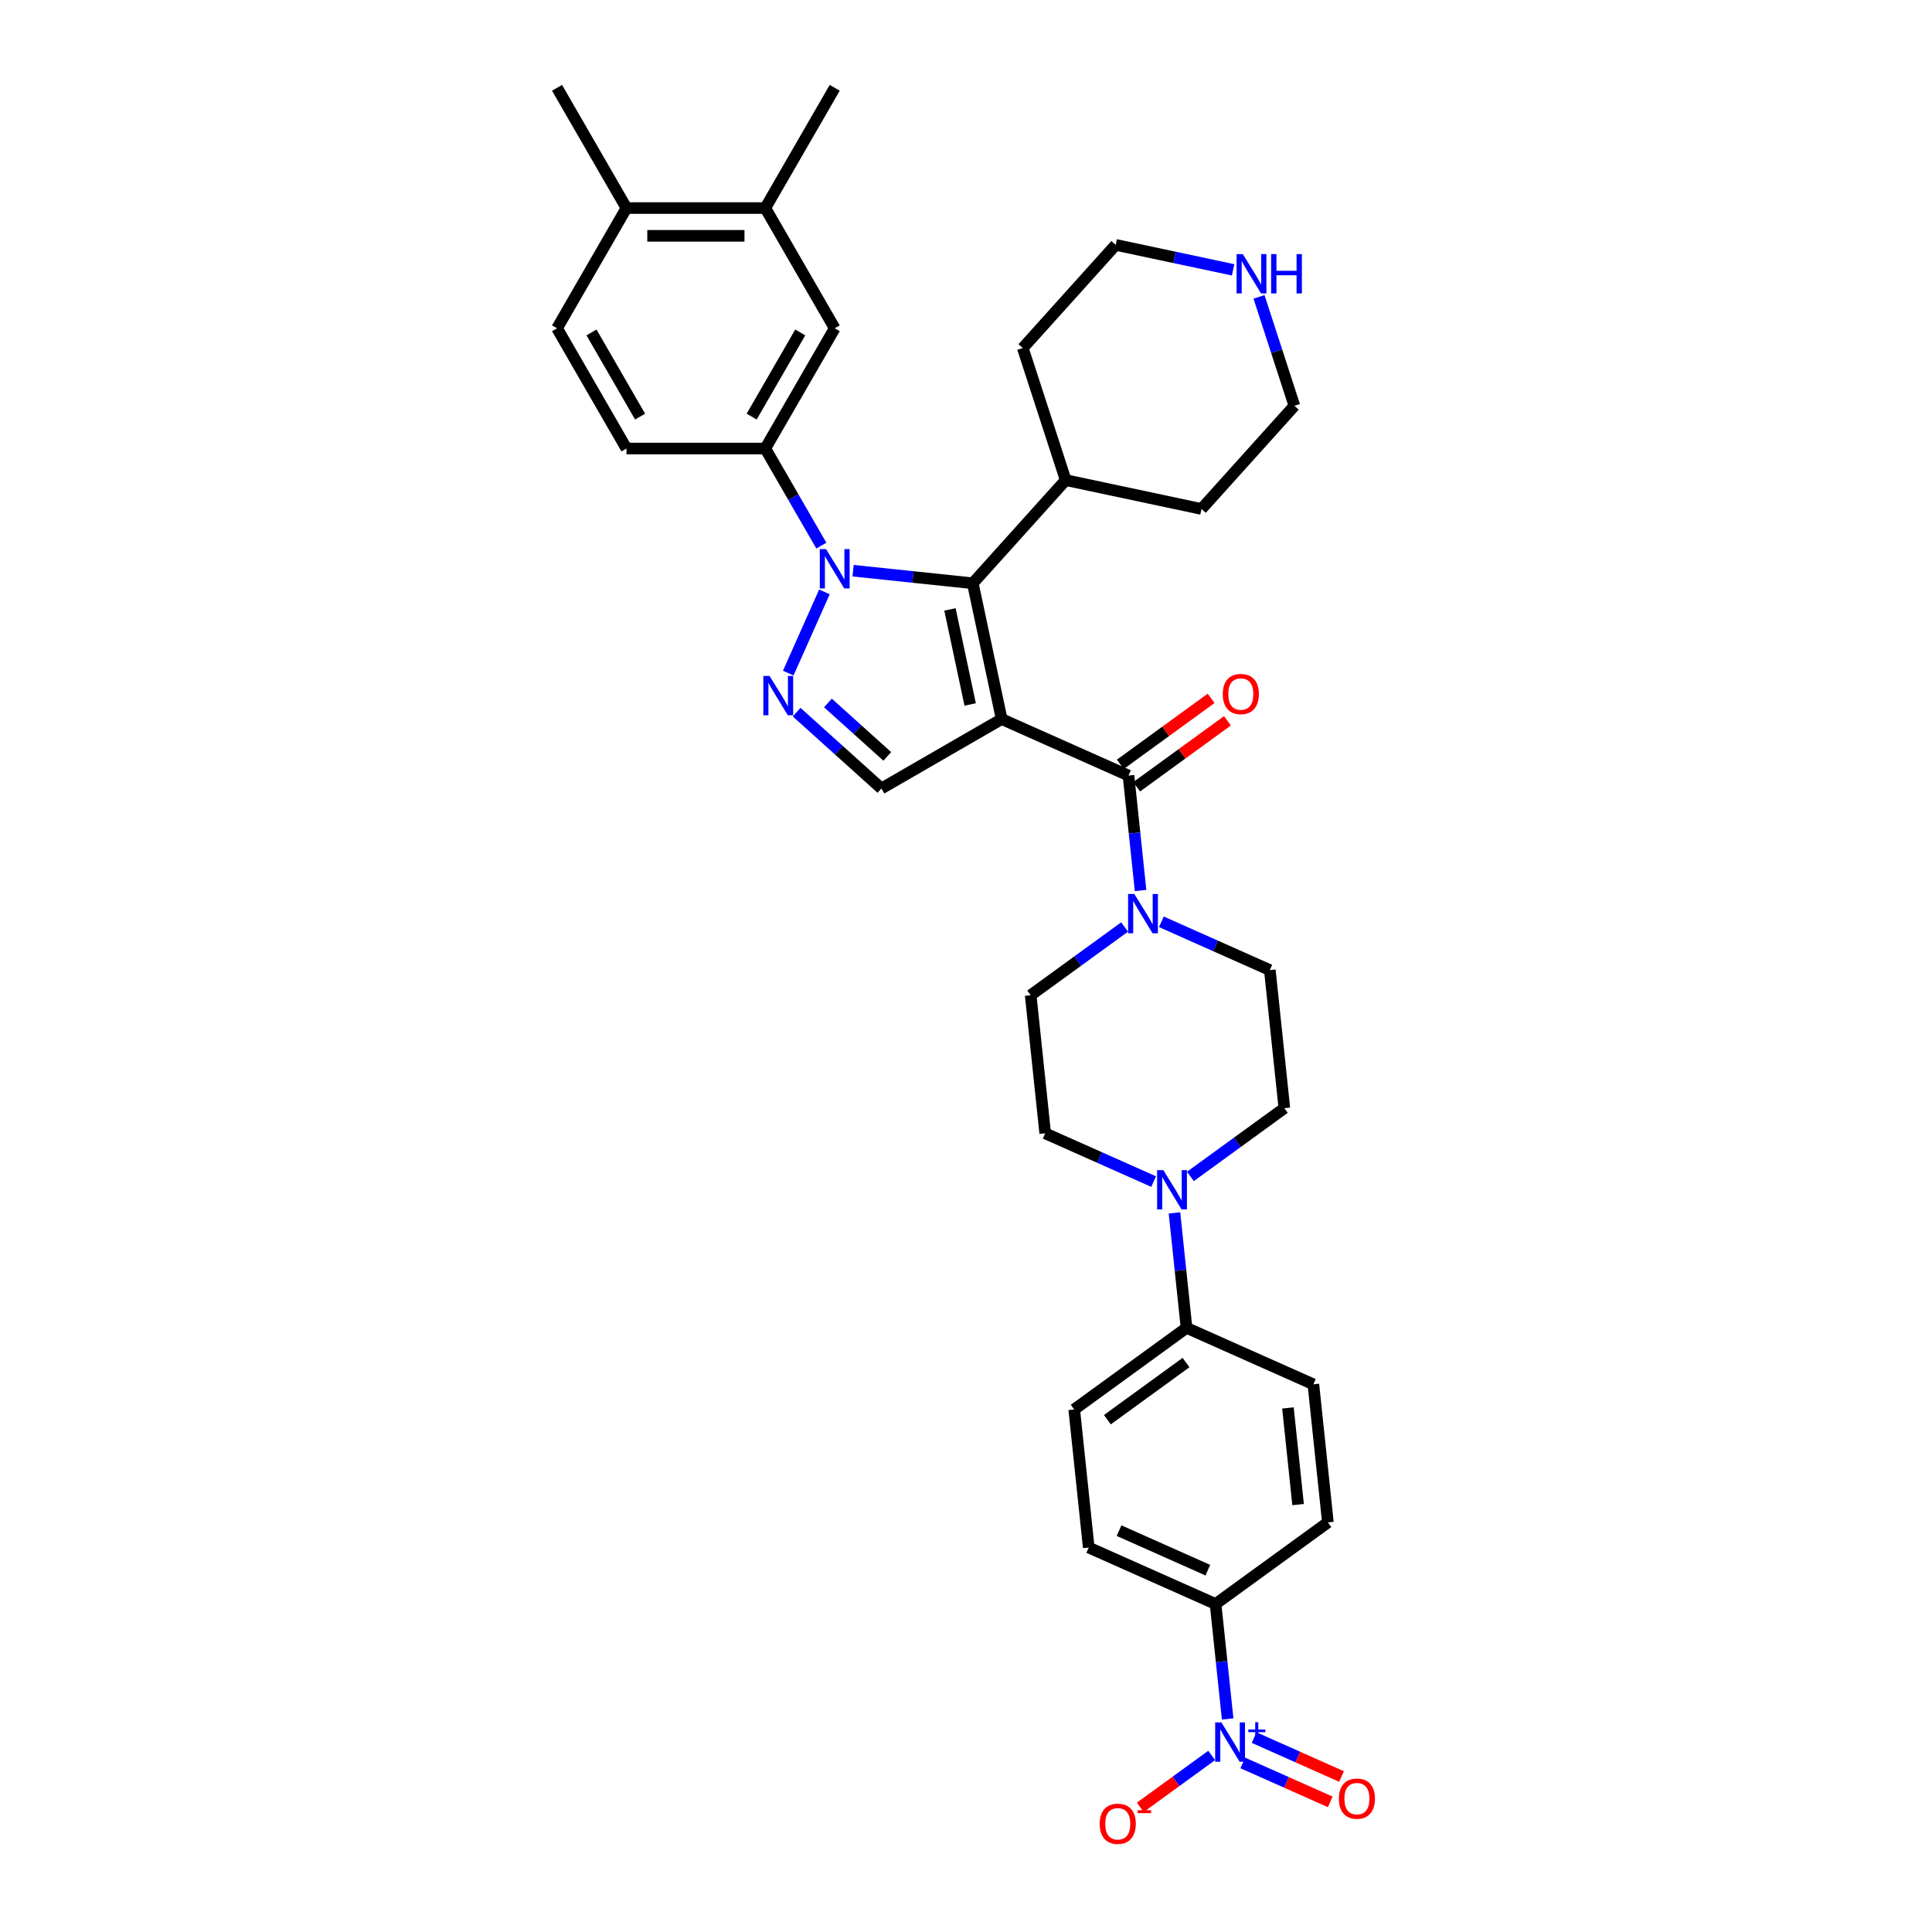 <?xml version='1.0' encoding='iso-8859-1'?>
<svg version='1.1' baseProfile='full'
              xmlns='http://www.w3.org/2000/svg'
                      xmlns:rdkit='http://www.rdkit.org/xml'
                      xmlns:xlink='http://www.w3.org/1999/xlink'
                  xml:space='preserve'
width='1000px' height='1000px' viewBox='0 0 1000 1000'>
<!-- END OF HEADER -->
<rect style='opacity:1.0;fill:#FFFFFF;stroke:none' width='1000' height='1000' x='0' y='0'> </rect>
<path class='bond-1' d='M 518.456,372.194 L 503.515,301.903' style='fill:none;fill-rule:evenodd;stroke:#000000;stroke-width:6px;stroke-linecap:butt;stroke-linejoin:miter;stroke-opacity:1' />
<path class='bond-1' d='M 502.156,364.638 L 491.698,315.434' style='fill:none;fill-rule:evenodd;stroke:#000000;stroke-width:6px;stroke-linecap:butt;stroke-linejoin:miter;stroke-opacity:1' />
<path class='bond-3' d='M 518.456,372.194 L 584.105,401.423' style='fill:none;fill-rule:evenodd;stroke:#000000;stroke-width:6px;stroke-linecap:butt;stroke-linejoin:miter;stroke-opacity:1' />
<path class='bond-5' d='M 518.456,372.194 L 456.222,408.125' style='fill:none;fill-rule:evenodd;stroke:#000000;stroke-width:6px;stroke-linecap:butt;stroke-linejoin:miter;stroke-opacity:1' />
<path class='bond-0' d='M 441.561,295.391 L 472.538,298.647' style='fill:none;fill-rule:evenodd;stroke:#0000FF;stroke-width:6px;stroke-linecap:butt;stroke-linejoin:miter;stroke-opacity:1' />
<path class='bond-0' d='M 472.538,298.647 L 503.515,301.903' style='fill:none;fill-rule:evenodd;stroke:#000000;stroke-width:6px;stroke-linecap:butt;stroke-linejoin:miter;stroke-opacity:1' />
<path class='bond-7' d='M 425.135,282.419 L 410.625,257.288' style='fill:none;fill-rule:evenodd;stroke:#0000FF;stroke-width:6px;stroke-linecap:butt;stroke-linejoin:miter;stroke-opacity:1' />
<path class='bond-7' d='M 410.625,257.288 L 396.116,232.157' style='fill:none;fill-rule:evenodd;stroke:#000000;stroke-width:6px;stroke-linecap:butt;stroke-linejoin:miter;stroke-opacity:1' />
<path class='bond-35' d='M 426.716,306.363 L 408.002,348.395' style='fill:none;fill-rule:evenodd;stroke:#0000FF;stroke-width:6px;stroke-linecap:butt;stroke-linejoin:miter;stroke-opacity:1' />
<path class='bond-18' d='M 503.515,301.903 L 551.6,248.499' style='fill:none;fill-rule:evenodd;stroke:#000000;stroke-width:6px;stroke-linecap:butt;stroke-linejoin:miter;stroke-opacity:1' />
<path class='bond-2' d='M 412.332,368.607 L 434.277,388.366' style='fill:none;fill-rule:evenodd;stroke:#0000FF;stroke-width:6px;stroke-linecap:butt;stroke-linejoin:miter;stroke-opacity:1' />
<path class='bond-2' d='M 434.277,388.366 L 456.222,408.125' style='fill:none;fill-rule:evenodd;stroke:#000000;stroke-width:6px;stroke-linecap:butt;stroke-linejoin:miter;stroke-opacity:1' />
<path class='bond-2' d='M 428.533,363.854 L 443.894,377.685' style='fill:none;fill-rule:evenodd;stroke:#0000FF;stroke-width:6px;stroke-linecap:butt;stroke-linejoin:miter;stroke-opacity:1' />
<path class='bond-2' d='M 443.894,377.685 L 459.255,391.516' style='fill:none;fill-rule:evenodd;stroke:#000000;stroke-width:6px;stroke-linecap:butt;stroke-linejoin:miter;stroke-opacity:1' />
<path class='bond-6' d='M 584.105,401.423 L 587.231,431.171' style='fill:none;fill-rule:evenodd;stroke:#000000;stroke-width:6px;stroke-linecap:butt;stroke-linejoin:miter;stroke-opacity:1' />
<path class='bond-6' d='M 587.231,431.171 L 590.358,460.919' style='fill:none;fill-rule:evenodd;stroke:#0000FF;stroke-width:6px;stroke-linecap:butt;stroke-linejoin:miter;stroke-opacity:1' />
<path class='bond-15' d='M 588.329,407.237 L 611.828,390.163' style='fill:none;fill-rule:evenodd;stroke:#000000;stroke-width:6px;stroke-linecap:butt;stroke-linejoin:miter;stroke-opacity:1' />
<path class='bond-15' d='M 611.828,390.163 L 635.327,373.09' style='fill:none;fill-rule:evenodd;stroke:#FF0000;stroke-width:6px;stroke-linecap:butt;stroke-linejoin:miter;stroke-opacity:1' />
<path class='bond-15' d='M 579.881,395.609 L 603.38,378.536' style='fill:none;fill-rule:evenodd;stroke:#000000;stroke-width:6px;stroke-linecap:butt;stroke-linejoin:miter;stroke-opacity:1' />
<path class='bond-15' d='M 603.38,378.536 L 626.88,361.462' style='fill:none;fill-rule:evenodd;stroke:#FF0000;stroke-width:6px;stroke-linecap:butt;stroke-linejoin:miter;stroke-opacity:1' />
<path class='bond-4' d='M 635.428,889.727 L 632.301,859.979' style='fill:none;fill-rule:evenodd;stroke:#0000FF;stroke-width:6px;stroke-linecap:butt;stroke-linejoin:miter;stroke-opacity:1' />
<path class='bond-4' d='M 632.301,859.979 L 629.174,830.231' style='fill:none;fill-rule:evenodd;stroke:#000000;stroke-width:6px;stroke-linecap:butt;stroke-linejoin:miter;stroke-opacity:1' />
<path class='bond-11' d='M 627.171,908.612 L 608.69,922.04' style='fill:none;fill-rule:evenodd;stroke:#0000FF;stroke-width:6px;stroke-linecap:butt;stroke-linejoin:miter;stroke-opacity:1' />
<path class='bond-11' d='M 608.69,922.04 L 590.208,935.467' style='fill:none;fill-rule:evenodd;stroke:#FF0000;stroke-width:6px;stroke-linecap:butt;stroke-linejoin:miter;stroke-opacity:1' />
<path class='bond-14' d='M 643.277,912.5 L 665.906,922.575' style='fill:none;fill-rule:evenodd;stroke:#0000FF;stroke-width:6px;stroke-linecap:butt;stroke-linejoin:miter;stroke-opacity:1' />
<path class='bond-14' d='M 665.906,922.575 L 688.534,932.65' style='fill:none;fill-rule:evenodd;stroke:#FF0000;stroke-width:6px;stroke-linecap:butt;stroke-linejoin:miter;stroke-opacity:1' />
<path class='bond-14' d='M 649.123,899.371 L 671.751,909.445' style='fill:none;fill-rule:evenodd;stroke:#0000FF;stroke-width:6px;stroke-linecap:butt;stroke-linejoin:miter;stroke-opacity:1' />
<path class='bond-14' d='M 671.751,909.445 L 694.379,919.52' style='fill:none;fill-rule:evenodd;stroke:#FF0000;stroke-width:6px;stroke-linecap:butt;stroke-linejoin:miter;stroke-opacity:1' />
<path class='bond-16' d='M 582.102,479.804 L 557.79,497.467' style='fill:none;fill-rule:evenodd;stroke:#0000FF;stroke-width:6px;stroke-linecap:butt;stroke-linejoin:miter;stroke-opacity:1' />
<path class='bond-16' d='M 557.79,497.467 L 533.479,515.13' style='fill:none;fill-rule:evenodd;stroke:#000000;stroke-width:6px;stroke-linecap:butt;stroke-linejoin:miter;stroke-opacity:1' />
<path class='bond-17' d='M 601.131,477.127 L 629.198,489.623' style='fill:none;fill-rule:evenodd;stroke:#0000FF;stroke-width:6px;stroke-linecap:butt;stroke-linejoin:miter;stroke-opacity:1' />
<path class='bond-17' d='M 629.198,489.623 L 657.265,502.12' style='fill:none;fill-rule:evenodd;stroke:#000000;stroke-width:6px;stroke-linecap:butt;stroke-linejoin:miter;stroke-opacity:1' />
<path class='bond-9' d='M 396.116,232.157 L 432.047,169.923' style='fill:none;fill-rule:evenodd;stroke:#000000;stroke-width:6px;stroke-linecap:butt;stroke-linejoin:miter;stroke-opacity:1' />
<path class='bond-9' d='M 389.059,215.636 L 414.21,172.072' style='fill:none;fill-rule:evenodd;stroke:#000000;stroke-width:6px;stroke-linecap:butt;stroke-linejoin:miter;stroke-opacity:1' />
<path class='bond-22' d='M 396.116,232.157 L 324.254,232.157' style='fill:none;fill-rule:evenodd;stroke:#000000;stroke-width:6px;stroke-linecap:butt;stroke-linejoin:miter;stroke-opacity:1' />
<path class='bond-8' d='M 616.154,608.914 L 640.465,591.251' style='fill:none;fill-rule:evenodd;stroke:#0000FF;stroke-width:6px;stroke-linecap:butt;stroke-linejoin:miter;stroke-opacity:1' />
<path class='bond-8' d='M 640.465,591.251 L 664.777,573.588' style='fill:none;fill-rule:evenodd;stroke:#000000;stroke-width:6px;stroke-linecap:butt;stroke-linejoin:miter;stroke-opacity:1' />
<path class='bond-13' d='M 607.898,627.799 L 611.024,657.547' style='fill:none;fill-rule:evenodd;stroke:#0000FF;stroke-width:6px;stroke-linecap:butt;stroke-linejoin:miter;stroke-opacity:1' />
<path class='bond-13' d='M 611.024,657.547 L 614.151,687.295' style='fill:none;fill-rule:evenodd;stroke:#000000;stroke-width:6px;stroke-linecap:butt;stroke-linejoin:miter;stroke-opacity:1' />
<path class='bond-36' d='M 597.125,611.591 L 569.058,599.095' style='fill:none;fill-rule:evenodd;stroke:#0000FF;stroke-width:6px;stroke-linecap:butt;stroke-linejoin:miter;stroke-opacity:1' />
<path class='bond-36' d='M 569.058,599.095 L 540.99,586.598' style='fill:none;fill-rule:evenodd;stroke:#000000;stroke-width:6px;stroke-linecap:butt;stroke-linejoin:miter;stroke-opacity:1' />
<path class='bond-12' d='M 432.047,169.923 L 396.116,107.689' style='fill:none;fill-rule:evenodd;stroke:#000000;stroke-width:6px;stroke-linecap:butt;stroke-linejoin:miter;stroke-opacity:1' />
<path class='bond-10' d='M 629.174,830.231 L 563.525,801.002' style='fill:none;fill-rule:evenodd;stroke:#000000;stroke-width:6px;stroke-linecap:butt;stroke-linejoin:miter;stroke-opacity:1' />
<path class='bond-10' d='M 625.173,812.717 L 579.218,792.257' style='fill:none;fill-rule:evenodd;stroke:#000000;stroke-width:6px;stroke-linecap:butt;stroke-linejoin:miter;stroke-opacity:1' />
<path class='bond-39' d='M 629.174,830.231 L 687.312,787.992' style='fill:none;fill-rule:evenodd;stroke:#000000;stroke-width:6px;stroke-linecap:butt;stroke-linejoin:miter;stroke-opacity:1' />
<path class='bond-31' d='M 396.116,107.689 L 432.047,45.455' style='fill:none;fill-rule:evenodd;stroke:#000000;stroke-width:6px;stroke-linecap:butt;stroke-linejoin:miter;stroke-opacity:1' />
<path class='bond-38' d='M 396.116,107.689 L 324.254,107.689' style='fill:none;fill-rule:evenodd;stroke:#000000;stroke-width:6px;stroke-linecap:butt;stroke-linejoin:miter;stroke-opacity:1' />
<path class='bond-38' d='M 385.337,122.061 L 335.033,122.061' style='fill:none;fill-rule:evenodd;stroke:#000000;stroke-width:6px;stroke-linecap:butt;stroke-linejoin:miter;stroke-opacity:1' />
<path class='bond-26' d='M 614.151,687.295 L 679.8,716.524' style='fill:none;fill-rule:evenodd;stroke:#000000;stroke-width:6px;stroke-linecap:butt;stroke-linejoin:miter;stroke-opacity:1' />
<path class='bond-27' d='M 614.151,687.295 L 556.014,729.534' style='fill:none;fill-rule:evenodd;stroke:#000000;stroke-width:6px;stroke-linecap:butt;stroke-linejoin:miter;stroke-opacity:1' />
<path class='bond-27' d='M 613.878,705.258 L 573.182,734.826' style='fill:none;fill-rule:evenodd;stroke:#000000;stroke-width:6px;stroke-linecap:butt;stroke-linejoin:miter;stroke-opacity:1' />
<path class='bond-20' d='M 533.479,515.13 L 540.99,586.598' style='fill:none;fill-rule:evenodd;stroke:#000000;stroke-width:6px;stroke-linecap:butt;stroke-linejoin:miter;stroke-opacity:1' />
<path class='bond-19' d='M 657.265,502.12 L 664.777,573.588' style='fill:none;fill-rule:evenodd;stroke:#000000;stroke-width:6px;stroke-linecap:butt;stroke-linejoin:miter;stroke-opacity:1' />
<path class='bond-33' d='M 551.6,248.499 L 529.393,180.154' style='fill:none;fill-rule:evenodd;stroke:#000000;stroke-width:6px;stroke-linecap:butt;stroke-linejoin:miter;stroke-opacity:1' />
<path class='bond-34' d='M 551.6,248.499 L 621.891,263.44' style='fill:none;fill-rule:evenodd;stroke:#000000;stroke-width:6px;stroke-linecap:butt;stroke-linejoin:miter;stroke-opacity:1' />
<path class='bond-21' d='M 651.659,153.664 L 660.818,181.85' style='fill:none;fill-rule:evenodd;stroke:#0000FF;stroke-width:6px;stroke-linecap:butt;stroke-linejoin:miter;stroke-opacity:1' />
<path class='bond-21' d='M 660.818,181.85 L 669.976,210.036' style='fill:none;fill-rule:evenodd;stroke:#000000;stroke-width:6px;stroke-linecap:butt;stroke-linejoin:miter;stroke-opacity:1' />
<path class='bond-37' d='M 638.255,139.669 L 607.867,133.21' style='fill:none;fill-rule:evenodd;stroke:#0000FF;stroke-width:6px;stroke-linecap:butt;stroke-linejoin:miter;stroke-opacity:1' />
<path class='bond-37' d='M 607.867,133.21 L 577.478,126.751' style='fill:none;fill-rule:evenodd;stroke:#000000;stroke-width:6px;stroke-linecap:butt;stroke-linejoin:miter;stroke-opacity:1' />
<path class='bond-28' d='M 324.254,232.157 L 288.323,169.923' style='fill:none;fill-rule:evenodd;stroke:#000000;stroke-width:6px;stroke-linecap:butt;stroke-linejoin:miter;stroke-opacity:1' />
<path class='bond-28' d='M 331.311,215.636 L 306.16,172.072' style='fill:none;fill-rule:evenodd;stroke:#000000;stroke-width:6px;stroke-linecap:butt;stroke-linejoin:miter;stroke-opacity:1' />
<path class='bond-23' d='M 324.254,107.689 L 288.323,169.923' style='fill:none;fill-rule:evenodd;stroke:#000000;stroke-width:6px;stroke-linecap:butt;stroke-linejoin:miter;stroke-opacity:1' />
<path class='bond-32' d='M 324.254,107.689 L 288.323,45.455' style='fill:none;fill-rule:evenodd;stroke:#000000;stroke-width:6px;stroke-linecap:butt;stroke-linejoin:miter;stroke-opacity:1' />
<path class='bond-24' d='M 687.312,787.992 L 679.8,716.524' style='fill:none;fill-rule:evenodd;stroke:#000000;stroke-width:6px;stroke-linecap:butt;stroke-linejoin:miter;stroke-opacity:1' />
<path class='bond-24' d='M 671.891,778.774 L 666.633,728.746' style='fill:none;fill-rule:evenodd;stroke:#000000;stroke-width:6px;stroke-linecap:butt;stroke-linejoin:miter;stroke-opacity:1' />
<path class='bond-25' d='M 563.525,801.002 L 556.014,729.534' style='fill:none;fill-rule:evenodd;stroke:#000000;stroke-width:6px;stroke-linecap:butt;stroke-linejoin:miter;stroke-opacity:1' />
<path class='bond-29' d='M 577.478,126.751 L 529.393,180.154' style='fill:none;fill-rule:evenodd;stroke:#000000;stroke-width:6px;stroke-linecap:butt;stroke-linejoin:miter;stroke-opacity:1' />
<path class='bond-30' d='M 669.976,210.036 L 621.891,263.44' style='fill:none;fill-rule:evenodd;stroke:#000000;stroke-width:6px;stroke-linecap:butt;stroke-linejoin:miter;stroke-opacity:1' />
<path  class='atom-1' d='M 427.548 284.215
L 434.217 294.995
Q 434.878 296.058, 435.942 297.984
Q 437.005 299.91, 437.063 300.025
L 437.063 284.215
L 439.765 284.215
L 439.765 304.567
L 436.976 304.567
L 429.819 292.781
Q 428.985 291.402, 428.094 289.821
Q 427.232 288.24, 426.973 287.751
L 426.973 304.567
L 424.329 304.567
L 424.329 284.215
L 427.548 284.215
' fill='#0000FF'/>
<path  class='atom-3' d='M 398.319 349.864
L 404.988 360.644
Q 405.649 361.707, 406.713 363.633
Q 407.776 365.559, 407.834 365.674
L 407.834 349.864
L 410.536 349.864
L 410.536 370.216
L 407.748 370.216
L 400.59 358.43
Q 399.757 357.05, 398.865 355.47
Q 398.003 353.889, 397.744 353.4
L 397.744 370.216
L 395.1 370.216
L 395.1 349.864
L 398.319 349.864
' fill='#0000FF'/>
<path  class='atom-5' d='M 632.187 891.524
L 638.856 902.303
Q 639.517 903.367, 640.581 905.292
Q 641.644 907.218, 641.702 907.333
L 641.702 891.524
L 644.404 891.524
L 644.404 911.875
L 641.616 911.875
L 634.458 900.09
Q 633.625 898.71, 632.733 897.129
Q 631.871 895.548, 631.612 895.059
L 631.612 911.875
L 628.968 911.875
L 628.968 891.524
L 632.187 891.524
' fill='#0000FF'/>
<path  class='atom-5' d='M 646.111 895.192
L 649.697 895.192
L 649.697 891.417
L 651.29 891.417
L 651.29 895.192
L 654.971 895.192
L 654.971 896.558
L 651.29 896.558
L 651.29 900.352
L 649.697 900.352
L 649.697 896.558
L 646.111 896.558
L 646.111 895.192
' fill='#0000FF'/>
<path  class='atom-7' d='M 587.118 462.715
L 593.786 473.494
Q 594.448 474.558, 595.511 476.484
Q 596.575 478.41, 596.632 478.525
L 596.632 462.715
L 599.334 462.715
L 599.334 483.066
L 596.546 483.066
L 589.389 471.281
Q 588.555 469.901, 587.664 468.32
Q 586.801 466.739, 586.543 466.251
L 586.543 483.066
L 583.898 483.066
L 583.898 462.715
L 587.118 462.715
' fill='#0000FF'/>
<path  class='atom-9' d='M 602.141 605.651
L 608.81 616.431
Q 609.471 617.494, 610.534 619.42
Q 611.598 621.346, 611.655 621.461
L 611.655 605.651
L 614.357 605.651
L 614.357 626.003
L 611.569 626.003
L 604.412 614.217
Q 603.578 612.838, 602.687 611.257
Q 601.825 609.676, 601.566 609.187
L 601.566 626.003
L 598.921 626.003
L 598.921 605.651
L 602.141 605.651
' fill='#0000FF'/>
<path  class='atom-12' d='M 569.206 943.996
Q 569.206 939.11, 571.621 936.379
Q 574.036 933.648, 578.548 933.648
Q 583.061 933.648, 585.476 936.379
Q 587.89 939.11, 587.89 943.996
Q 587.89 948.94, 585.447 951.757
Q 583.004 954.545, 578.548 954.545
Q 574.064 954.545, 571.621 951.757
Q 569.206 948.969, 569.206 943.996
M 578.548 952.246
Q 581.653 952.246, 583.32 950.176
Q 585.016 948.078, 585.016 943.996
Q 585.016 940.001, 583.32 937.989
Q 581.653 935.948, 578.548 935.948
Q 575.444 935.948, 573.748 937.96
Q 572.081 939.972, 572.081 943.996
Q 572.081 948.107, 573.748 950.176
Q 575.444 952.246, 578.548 952.246
' fill='#FF0000'/>
<path  class='atom-12' d='M 588.839 936.97
L 595.802 936.97
L 595.802 938.488
L 588.839 938.488
L 588.839 936.97
' fill='#FF0000'/>
<path  class='atom-15' d='M 692.993 930.986
Q 692.993 926.099, 695.407 923.368
Q 697.822 920.638, 702.335 920.638
Q 706.848 920.638, 709.262 923.368
Q 711.677 926.099, 711.677 930.986
Q 711.677 935.93, 709.234 938.747
Q 706.79 941.535, 702.335 941.535
Q 697.851 941.535, 695.407 938.747
Q 692.993 935.959, 692.993 930.986
M 702.335 939.235
Q 705.439 939.235, 707.106 937.166
Q 708.802 935.067, 708.802 930.986
Q 708.802 926.99, 707.106 924.978
Q 705.439 922.937, 702.335 922.937
Q 699.23 922.937, 697.534 924.949
Q 695.867 926.961, 695.867 930.986
Q 695.867 935.096, 697.534 937.166
Q 699.23 939.235, 702.335 939.235
' fill='#FF0000'/>
<path  class='atom-16' d='M 632.9 359.241
Q 632.9 354.354, 635.315 351.624
Q 637.729 348.893, 642.242 348.893
Q 646.755 348.893, 649.169 351.624
Q 651.584 354.354, 651.584 359.241
Q 651.584 364.185, 649.141 367.002
Q 646.697 369.79, 642.242 369.79
Q 637.758 369.79, 635.315 367.002
Q 632.9 364.214, 632.9 359.241
M 642.242 367.491
Q 645.346 367.491, 647.014 365.421
Q 648.71 363.323, 648.71 359.241
Q 648.71 355.245, 647.014 353.233
Q 645.346 351.192, 642.242 351.192
Q 639.138 351.192, 637.442 353.205
Q 635.774 355.217, 635.774 359.241
Q 635.774 363.351, 637.442 365.421
Q 639.138 367.491, 642.242 367.491
' fill='#FF0000'/>
<path  class='atom-22' d='M 643.271 131.516
L 649.94 142.295
Q 650.601 143.359, 651.664 145.285
Q 652.728 147.21, 652.785 147.325
L 652.785 131.516
L 655.487 131.516
L 655.487 151.867
L 652.699 151.867
L 645.542 140.082
Q 644.708 138.702, 643.817 137.121
Q 642.955 135.54, 642.696 135.051
L 642.696 151.867
L 640.052 151.867
L 640.052 131.516
L 643.271 131.516
' fill='#0000FF'/>
<path  class='atom-22' d='M 657.931 131.516
L 660.69 131.516
L 660.69 140.168
L 671.096 140.168
L 671.096 131.516
L 673.855 131.516
L 673.855 151.867
L 671.096 151.867
L 671.096 142.468
L 660.69 142.468
L 660.69 151.867
L 657.931 151.867
L 657.931 131.516
' fill='#0000FF'/>
</svg>
